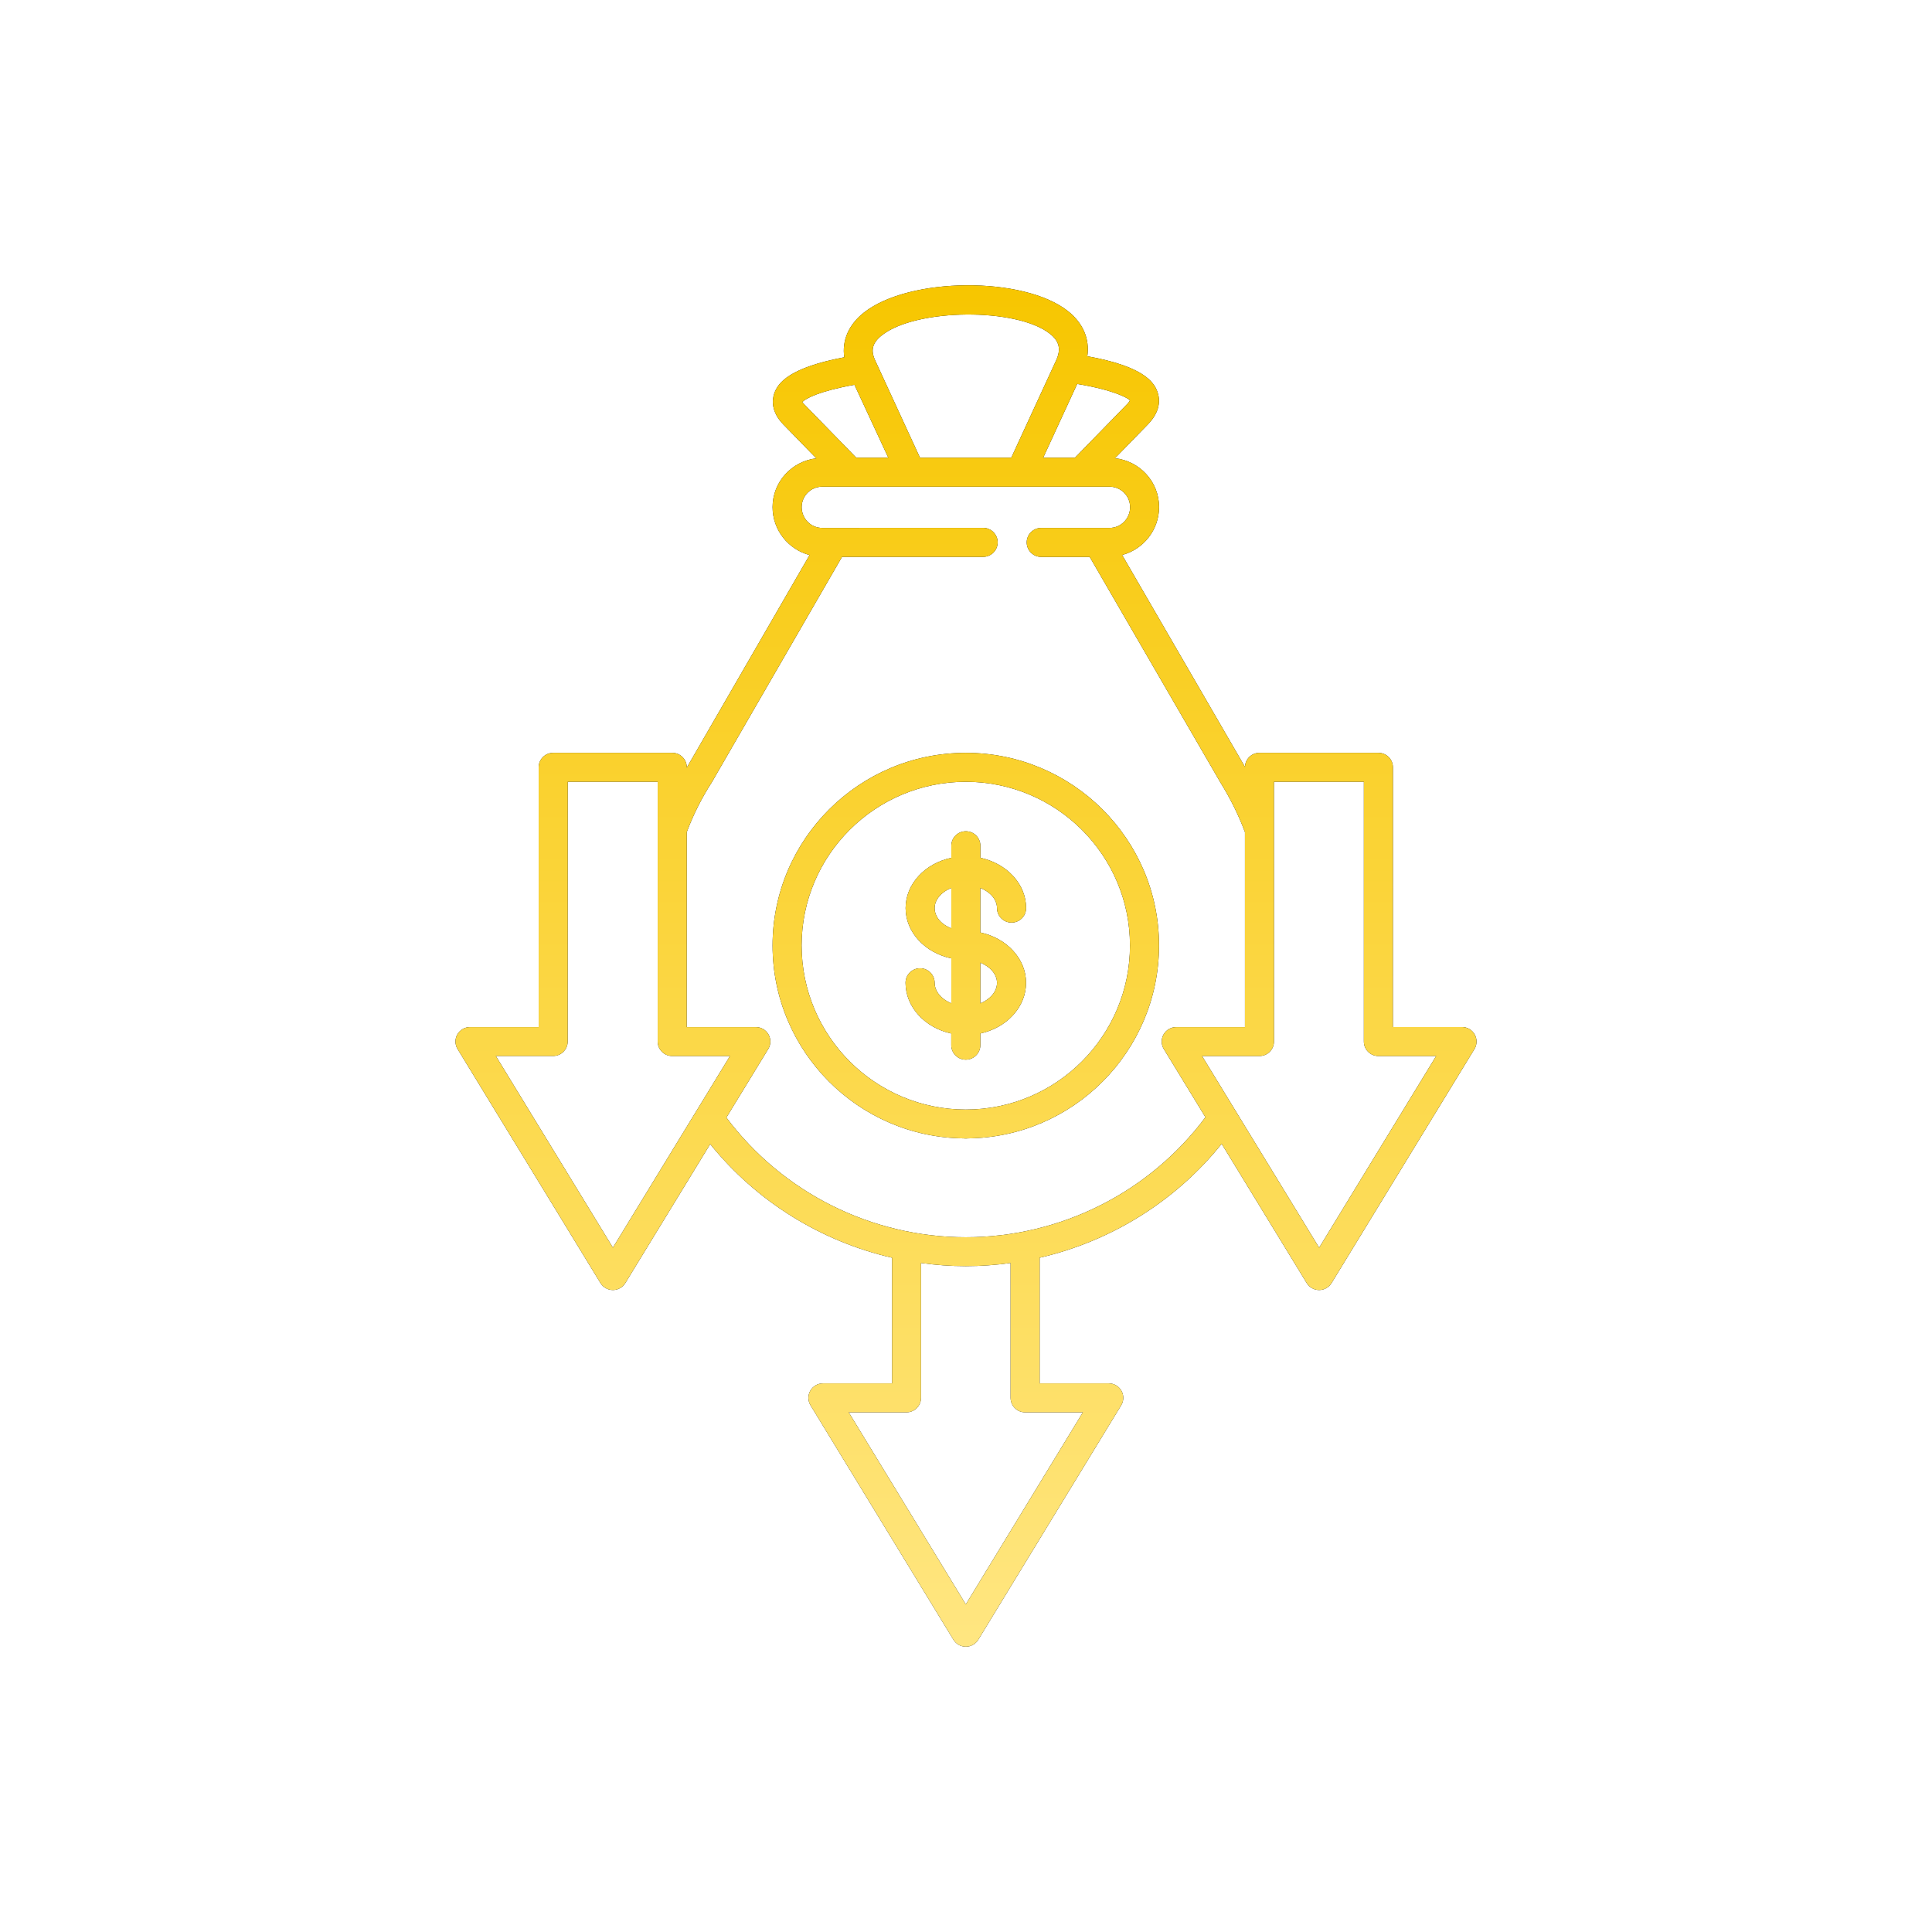 <svg width="386" height="386" viewBox="0 0 386 386" fill="none" xmlns="http://www.w3.org/2000/svg">
<path d="M192.959 150.411C171.67 150.411 154.355 167.674 154.355 188.895C154.355 210.052 171.497 227.27 192.633 227.445C192.666 227.445 192.687 227.466 192.72 227.466H193.21C193.243 227.466 193.264 227.456 193.286 227.445C214.423 227.271 231.564 210.052 231.564 188.895C231.575 167.672 214.247 150.411 192.959 150.411ZM192.959 221.684C174.87 221.684 160.156 206.982 160.156 188.895C160.156 170.862 174.871 156.194 192.959 156.194C211.048 156.194 225.762 170.863 225.762 188.895C225.773 206.971 211.058 221.684 192.959 221.684ZM199.196 181.431C199.196 183.026 200.491 184.328 202.102 184.328C203.702 184.328 205.008 183.037 205.008 181.431C205.008 176.581 201.111 172.502 195.876 171.384V168.976C195.876 167.381 194.581 166.079 192.97 166.079C191.37 166.079 190.064 167.37 190.064 168.976V171.384C184.829 172.502 180.933 176.581 180.933 181.431C180.933 186.281 184.829 190.361 190.064 191.478V200.451C188.105 199.659 186.734 198.097 186.734 196.35C186.734 194.755 185.438 193.453 183.828 193.453C182.228 193.453 180.921 194.744 180.921 196.35C180.921 201.232 184.818 205.355 190.053 206.484V208.816C190.053 210.411 191.348 211.713 192.959 211.713C194.559 211.713 195.865 210.422 195.865 208.816V206.484C201.1 205.355 204.997 201.243 204.997 196.35C204.997 191.5 201.1 187.421 195.865 186.303V177.406C197.824 178.187 199.196 179.717 199.196 181.431ZM190.064 185.478C188.083 184.708 186.734 183.189 186.734 181.431C186.734 179.717 188.105 178.187 190.064 177.406V185.478ZM199.196 196.361C199.196 198.108 197.824 199.67 195.865 200.462V192.336C197.824 193.117 199.196 194.647 199.196 196.361ZM294.626 206.668C294.114 205.757 293.145 205.193 292.09 205.193H278.289L278.3 153.307C278.3 151.713 277.005 150.41 275.394 150.41H251.623C250.045 150.41 248.772 151.669 248.739 153.231L224.196 110.884C228.43 109.756 231.575 105.904 231.575 101.304C231.575 96.237 227.7 92.093 222.759 91.55L229.355 84.78C231.869 82.176 231.782 79.832 231.259 78.324C230.508 76.154 228.168 73.138 217.241 71.174C217.731 67.724 216.403 64.545 213.345 62.136C204.496 55.16 181.662 55.322 172.629 62.429C169.549 64.849 168.199 68.006 168.678 71.38C157.75 73.453 155.432 76.447 154.692 78.606C154.278 79.8 153.974 82.198 156.499 84.802L163.094 91.572C158.186 92.147 154.355 96.27 154.355 101.315C154.355 105.927 157.511 109.778 161.745 110.896L137.3 153.22C137.267 153.275 137.245 153.318 137.213 153.361V153.307C137.213 151.712 135.917 150.41 134.307 150.41H110.525C108.925 150.41 107.619 151.701 107.619 153.307V205.203H93.905C92.86 205.203 91.892 205.768 91.369 206.679C90.858 207.59 90.879 208.708 91.424 209.598L119.972 256.35C120.505 257.207 121.441 257.739 122.453 257.739C123.466 257.739 124.402 257.207 124.935 256.35L141.892 228.585C151.154 240.064 163.997 248.006 178.222 251.283V276.39H164.421C163.377 276.39 162.408 276.954 161.886 277.865C161.374 278.777 161.396 279.894 161.94 280.784L190.488 327.611C191.021 328.468 191.957 329 192.97 329C193.982 329 194.918 328.468 195.451 327.611L223.999 280.784C224.544 279.894 224.565 278.777 224.054 277.865C223.542 276.954 222.574 276.39 221.518 276.39H207.717V251.283C221.964 247.995 234.829 240.042 244.081 228.531L261.071 256.351C261.604 257.208 262.54 257.74 263.552 257.74C264.565 257.74 265.501 257.208 266.034 256.351L294.582 209.599C295.126 208.698 295.137 207.58 294.626 206.668ZM215.217 76.708C222.912 77.989 225.48 79.648 225.752 79.974C225.752 79.974 225.676 80.245 225.186 80.755L214.77 91.442H208.425L215.217 76.708ZM176.22 66.965C183.044 61.605 203.103 61.431 209.753 66.672C211.668 68.18 212.038 69.786 210.983 72.054L202.047 91.442H183.806L174.87 72.043C173.89 69.96 174.293 68.484 176.22 66.965ZM160.667 80.766C160.482 80.571 160.373 80.43 160.297 80.321C160.95 79.627 163.704 78.119 170.713 76.882L177.308 91.085L177.472 91.442H171.072L160.667 80.766ZM139.215 221.837C139.182 221.88 139.16 221.912 139.139 221.956L122.453 249.265L99.064 210.976H110.514C112.114 210.976 113.42 209.685 113.42 208.079L113.431 156.194H131.4V208.09C131.4 209.685 132.695 210.987 134.306 210.987H145.843L139.215 221.837ZM216.35 282.174L192.961 320.538L169.571 282.174H181.108C182.708 282.174 184.014 280.883 184.014 279.277V252.337C186.964 252.738 189.946 252.966 192.961 252.966C195.975 252.966 198.958 252.738 201.907 252.337V279.277C201.907 280.872 203.202 282.174 204.813 282.174H216.35ZM192.961 247.193C174.099 247.193 156.368 238.274 145.126 223.28L153.485 209.598C154.029 208.708 154.051 207.591 153.539 206.679C153.028 205.768 152.059 205.204 151.003 205.204H137.202L137.213 166.243C138.508 162.782 140.13 159.537 142.253 156.228L168.232 111.256H196.421C198.021 111.256 199.327 109.965 199.327 108.359C199.327 106.764 198.032 105.462 196.421 105.462L164.259 105.473C162.006 105.473 160.167 103.607 160.167 101.318C160.167 99.072 162.006 97.238 164.259 97.238H181.946H181.957H181.967H221.694C223.947 97.238 225.787 99.072 225.787 101.318C225.787 103.607 223.947 105.473 221.694 105.473H208.035C206.435 105.473 205.129 106.764 205.129 108.37C205.129 109.965 206.424 111.267 208.035 111.267H217.711L243.821 156.317C245.868 159.626 247.468 162.881 248.73 166.244V205.205H235.005C233.96 205.205 232.992 205.77 232.469 206.681C231.958 207.592 231.98 208.71 232.524 209.6L240.839 223.216C229.607 238.254 211.857 247.193 192.961 247.193ZM263.554 249.276L240.164 210.987H251.625C253.225 210.987 254.531 209.696 254.531 208.09L254.52 156.194H272.49V208.09C272.49 209.685 273.785 210.987 275.396 210.987H286.933L263.554 249.276Z" fill="black"/>
<path d="M192.959 150.411C171.67 150.411 154.355 167.674 154.355 188.895C154.355 210.052 171.497 227.27 192.633 227.445C192.666 227.445 192.687 227.466 192.72 227.466H193.21C193.243 227.466 193.264 227.456 193.286 227.445C214.423 227.271 231.564 210.052 231.564 188.895C231.575 167.672 214.247 150.411 192.959 150.411ZM192.959 221.684C174.87 221.684 160.156 206.982 160.156 188.895C160.156 170.862 174.871 156.194 192.959 156.194C211.048 156.194 225.762 170.863 225.762 188.895C225.773 206.971 211.058 221.684 192.959 221.684ZM199.196 181.431C199.196 183.026 200.491 184.328 202.102 184.328C203.702 184.328 205.008 183.037 205.008 181.431C205.008 176.581 201.111 172.502 195.876 171.384V168.976C195.876 167.381 194.581 166.079 192.97 166.079C191.37 166.079 190.064 167.37 190.064 168.976V171.384C184.829 172.502 180.933 176.581 180.933 181.431C180.933 186.281 184.829 190.361 190.064 191.478V200.451C188.105 199.659 186.734 198.097 186.734 196.35C186.734 194.755 185.438 193.453 183.828 193.453C182.228 193.453 180.921 194.744 180.921 196.35C180.921 201.232 184.818 205.355 190.053 206.484V208.816C190.053 210.411 191.348 211.713 192.959 211.713C194.559 211.713 195.865 210.422 195.865 208.816V206.484C201.1 205.355 204.997 201.243 204.997 196.35C204.997 191.5 201.1 187.421 195.865 186.303V177.406C197.824 178.187 199.196 179.717 199.196 181.431ZM190.064 185.478C188.083 184.708 186.734 183.189 186.734 181.431C186.734 179.717 188.105 178.187 190.064 177.406V185.478ZM199.196 196.361C199.196 198.108 197.824 199.67 195.865 200.462V192.336C197.824 193.117 199.196 194.647 199.196 196.361ZM294.626 206.668C294.114 205.757 293.145 205.193 292.09 205.193H278.289L278.3 153.307C278.3 151.713 277.005 150.41 275.394 150.41H251.623C250.045 150.41 248.772 151.669 248.739 153.231L224.196 110.884C228.43 109.756 231.575 105.904 231.575 101.304C231.575 96.237 227.7 92.093 222.759 91.55L229.355 84.78C231.869 82.176 231.782 79.832 231.259 78.324C230.508 76.154 228.168 73.138 217.241 71.174C217.731 67.724 216.403 64.545 213.345 62.136C204.496 55.16 181.662 55.322 172.629 62.429C169.549 64.849 168.199 68.006 168.678 71.38C157.75 73.453 155.432 76.447 154.692 78.606C154.278 79.8 153.974 82.198 156.499 84.802L163.094 91.572C158.186 92.147 154.355 96.27 154.355 101.315C154.355 105.927 157.511 109.778 161.745 110.896L137.3 153.22C137.267 153.275 137.245 153.318 137.213 153.361V153.307C137.213 151.712 135.917 150.41 134.307 150.41H110.525C108.925 150.41 107.619 151.701 107.619 153.307V205.203H93.905C92.86 205.203 91.892 205.768 91.369 206.679C90.858 207.59 90.879 208.708 91.424 209.598L119.972 256.35C120.505 257.207 121.441 257.739 122.453 257.739C123.466 257.739 124.402 257.207 124.935 256.35L141.892 228.585C151.154 240.064 163.997 248.006 178.222 251.283V276.39H164.421C163.377 276.39 162.408 276.954 161.886 277.865C161.374 278.777 161.396 279.894 161.94 280.784L190.488 327.611C191.021 328.468 191.957 329 192.97 329C193.982 329 194.918 328.468 195.451 327.611L223.999 280.784C224.544 279.894 224.565 278.777 224.054 277.865C223.542 276.954 222.574 276.39 221.518 276.39H207.717V251.283C221.964 247.995 234.829 240.042 244.081 228.531L261.071 256.351C261.604 257.208 262.54 257.74 263.552 257.74C264.565 257.74 265.501 257.208 266.034 256.351L294.582 209.599C295.126 208.698 295.137 207.58 294.626 206.668ZM215.217 76.708C222.912 77.989 225.48 79.648 225.752 79.974C225.752 79.974 225.676 80.245 225.186 80.755L214.77 91.442H208.425L215.217 76.708ZM176.22 66.965C183.044 61.605 203.103 61.431 209.753 66.672C211.668 68.18 212.038 69.786 210.983 72.054L202.047 91.442H183.806L174.87 72.043C173.89 69.96 174.293 68.484 176.22 66.965ZM160.667 80.766C160.482 80.571 160.373 80.43 160.297 80.321C160.95 79.627 163.704 78.119 170.713 76.882L177.308 91.085L177.472 91.442H171.072L160.667 80.766ZM139.215 221.837C139.182 221.88 139.16 221.912 139.139 221.956L122.453 249.265L99.064 210.976H110.514C112.114 210.976 113.42 209.685 113.42 208.079L113.431 156.194H131.4V208.09C131.4 209.685 132.695 210.987 134.306 210.987H145.843L139.215 221.837ZM216.35 282.174L192.961 320.538L169.571 282.174H181.108C182.708 282.174 184.014 280.883 184.014 279.277V252.337C186.964 252.738 189.946 252.966 192.961 252.966C195.975 252.966 198.958 252.738 201.907 252.337V279.277C201.907 280.872 203.202 282.174 204.813 282.174H216.35ZM192.961 247.193C174.099 247.193 156.368 238.274 145.126 223.28L153.485 209.598C154.029 208.708 154.051 207.591 153.539 206.679C153.028 205.768 152.059 205.204 151.003 205.204H137.202L137.213 166.243C138.508 162.782 140.13 159.537 142.253 156.228L168.232 111.256H196.421C198.021 111.256 199.327 109.965 199.327 108.359C199.327 106.764 198.032 105.462 196.421 105.462L164.259 105.473C162.006 105.473 160.167 103.607 160.167 101.318C160.167 99.072 162.006 97.238 164.259 97.238H181.946H181.957H181.967H221.694C223.947 97.238 225.787 99.072 225.787 101.318C225.787 103.607 223.947 105.473 221.694 105.473H208.035C206.435 105.473 205.129 106.764 205.129 108.37C205.129 109.965 206.424 111.267 208.035 111.267H217.711L243.821 156.317C245.868 159.626 247.468 162.881 248.73 166.244V205.205H235.005C233.96 205.205 232.992 205.77 232.469 206.681C231.958 207.592 231.98 208.71 232.524 209.6L240.839 223.216C229.607 238.254 211.857 247.193 192.961 247.193ZM263.554 249.276L240.164 210.987H251.625C253.225 210.987 254.531 209.696 254.531 208.09L254.52 156.194H272.49V208.09C272.49 209.685 273.785 210.987 275.396 210.987H286.933L263.554 249.276Z" fill="url(#paint0_linear_1416_1923)"/>
<defs>
<linearGradient id="paint0_linear_1416_1923" x1="193" y1="57" x2="193" y2="329" gradientUnits="userSpaceOnUse">
<stop stop-color="#F7C600"/>
<stop offset="1" stop-color="#FFE681"/>
</linearGradient>
</defs>
</svg>
